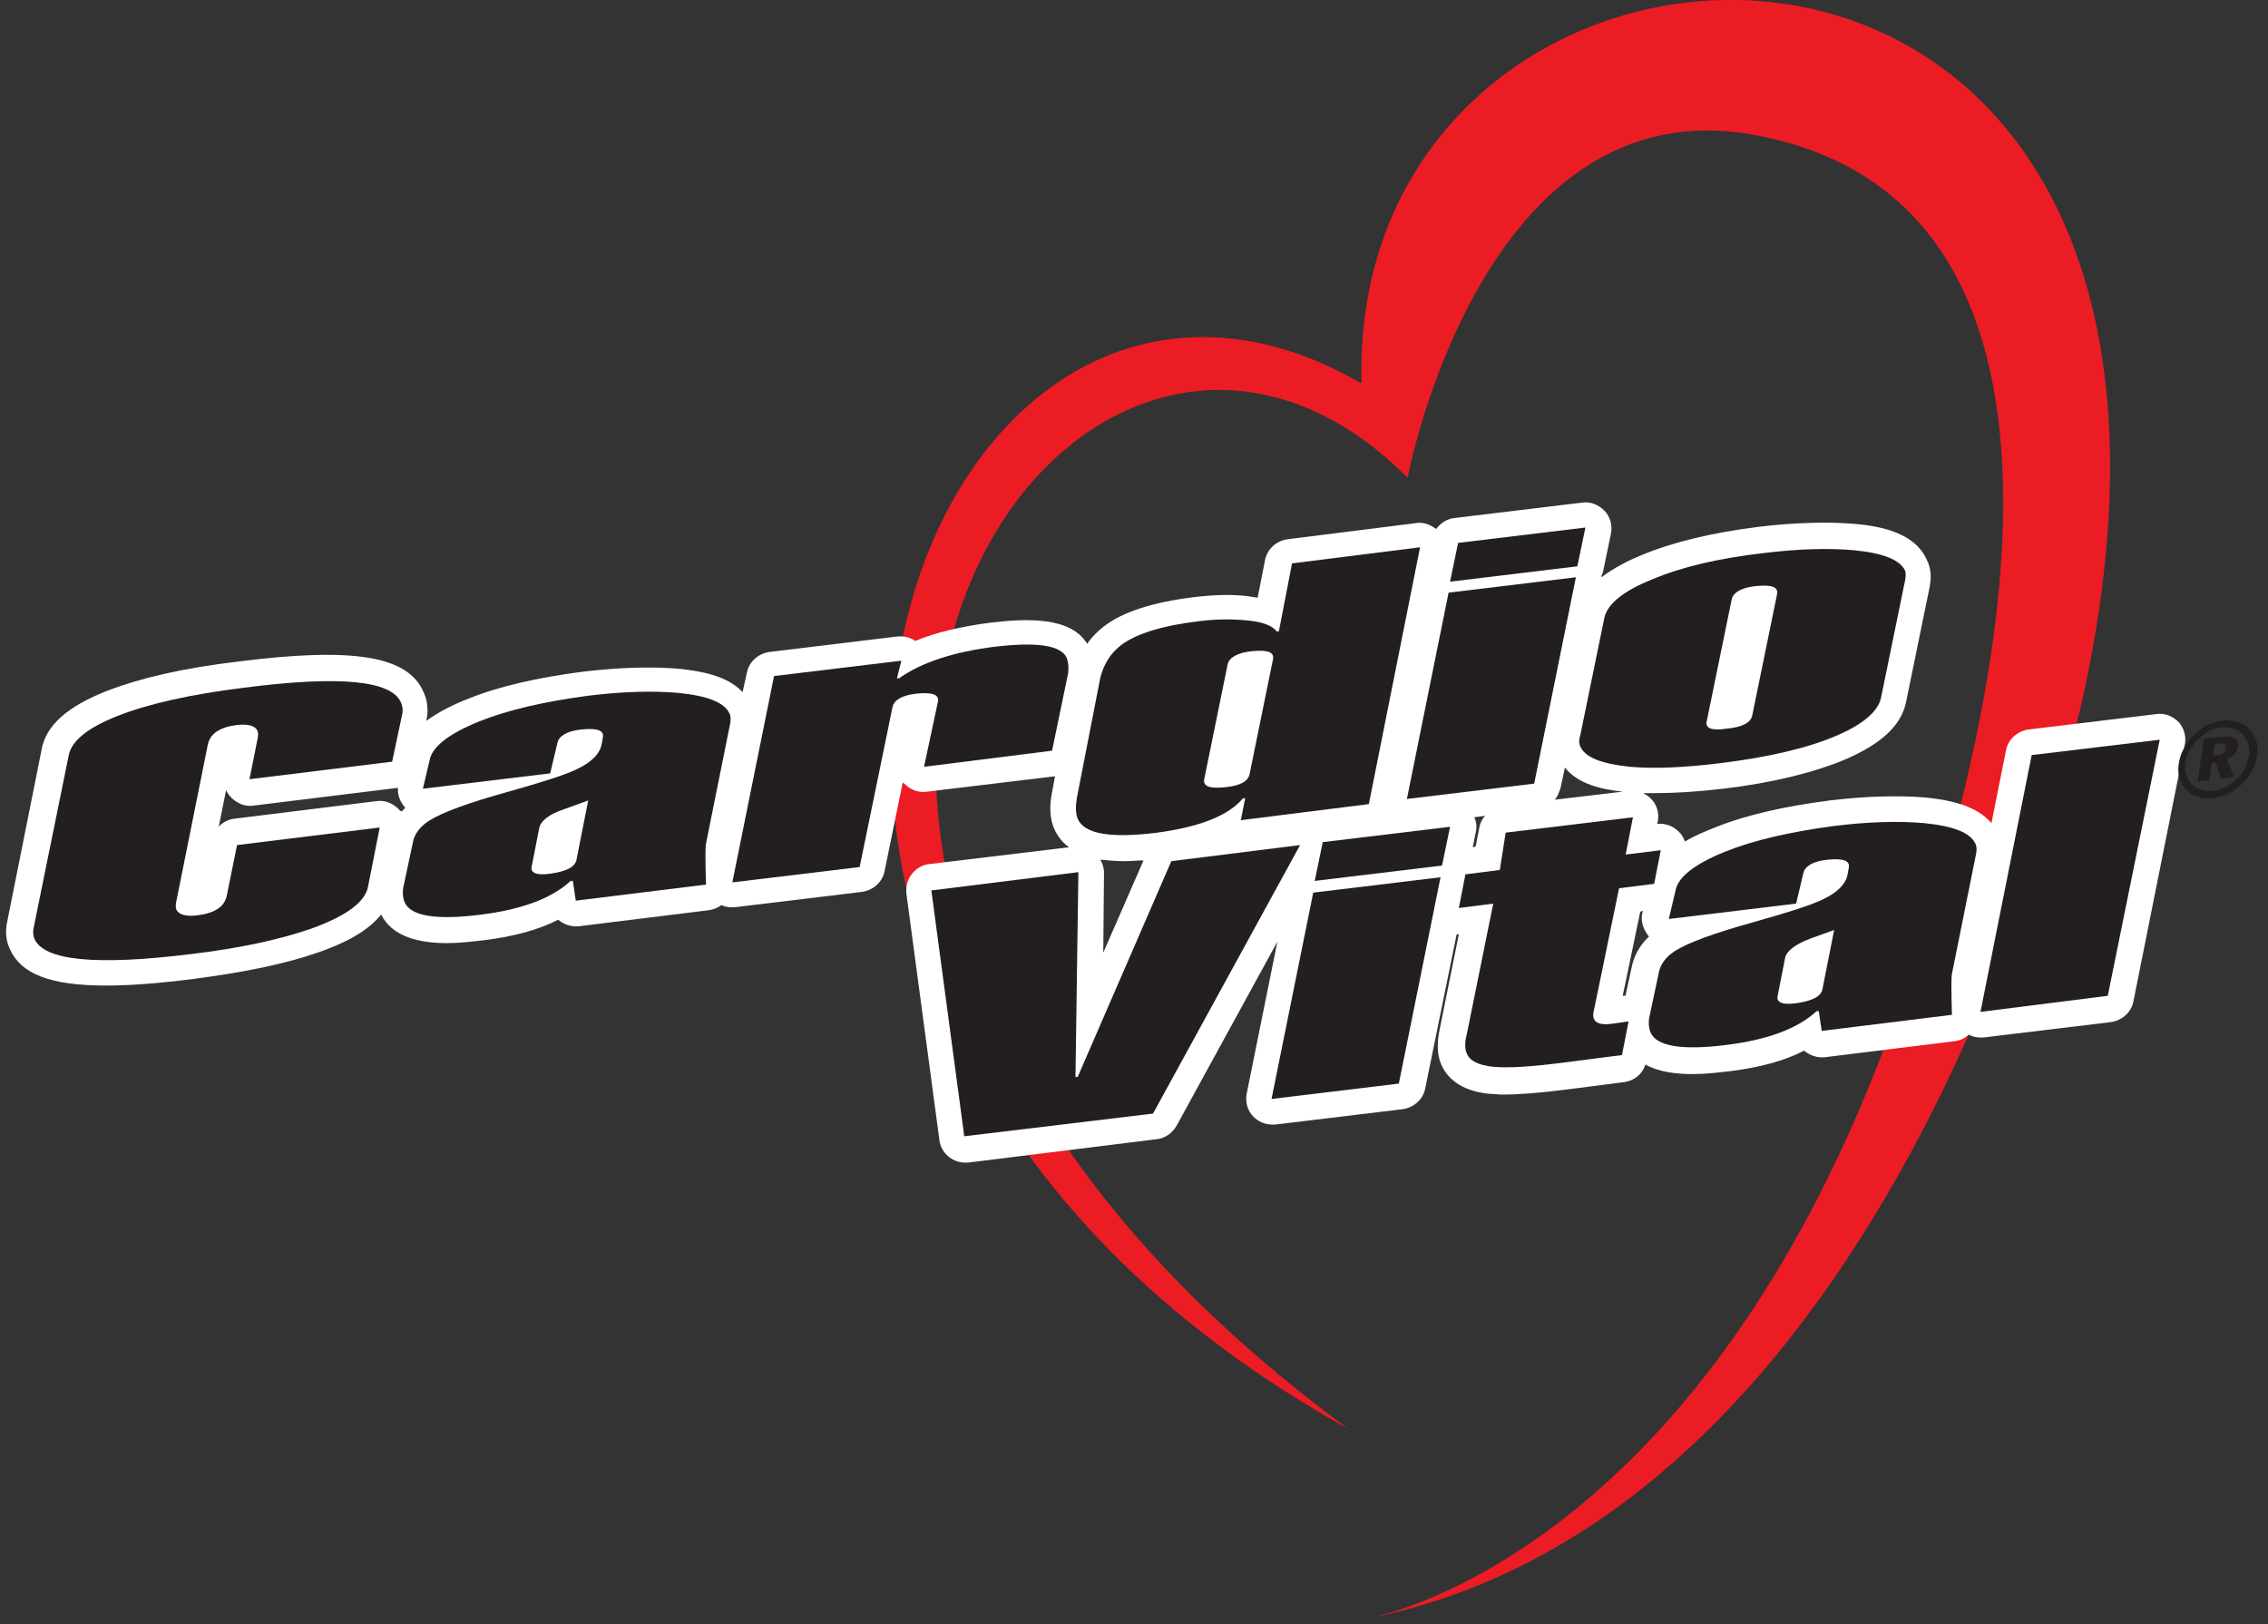 <?xml version="1.0" encoding="utf-8"?>
<!-- Generator: Adobe Illustrator 22.1.0, SVG Export Plug-In . SVG Version: 6.00 Build 0)  -->
<svg version="1.1" id="Layer_1" xmlns="http://www.w3.org/2000/svg" xmlns:xlink="http://www.w3.org/1999/xlink" x="0px" y="0px"
	 viewBox="0 0 310 222" style="enable-background:new 0 0 310 222;" xml:space="preserve">
<rect x="0" y="0" width="310" height="222" fill="#333333" stroke="none"/>
<style type="text/css">
	.st0{fill-rule:evenodd;clip-rule:evenodd;fill:#EC1C24;}
	.st1{fill:#FFFFFF;}
	.st2{fill-rule:evenodd;clip-rule:evenodd;fill:#231F20;}
</style>
<g id="XMLID_3_">
	<path id="XMLID_831_" class="st0" d="M184.3,195.3c-104.9-58.3-59-178,1.8-142.9c-2-72.9,124.8-79.2,98.8,42
		c0,0-23.3,112.4-98.4,126.9c0,0,45.7-7.1,72.6-82.3c18.3-51.1,26.8-111.8-19-120.5c-37.6-7.2-47.7,46.8-47.7,46.8
		C146.2,18.8,78,117.1,184.3,195.3z"/>
	<g id="XMLID_2_">
		<g id="XMLID_1_">
			<path id="XMLID_61_" class="st1" d="M297.8,98.7c-0.8-0.8-1.9-1.3-3.1-1.1l-17.4,2.1c-1.5,0.2-2.8,1.3-3.1,2.8l-2,10
				c-2.1-2.5-6-3.2-9-3.5c-3.6-0.3-8.1-0.2-13.1,0.4c-6.2,0.8-11.5,2-15.7,3.7c-1.3,0.5-2.7,1.1-4.1,1.9c-0.2-0.5-0.4-0.9-0.8-1.3
				c-0.8-0.8-1.8-1.2-3-1.1l0.1-0.3c0.2-1.1-0.1-2.3-0.9-3.1c-0.3-0.3-0.7-0.6-1.1-0.8c0.5,0,1.1,0,1.7,0c2.7,0,5.8-0.2,9.2-0.6
				c6.8-0.8,12.4-2.2,16.7-4c4.9-2.1,7.6-4.6,8.3-7.7l3.3-16.1c0,0,0-0.1,0-0.1c0.2-1.1,0.1-2.3-0.4-3.3c-1.6-3.8-6.4-4.7-9.9-5
				c-3.6-0.3-8.1-0.2-13.1,0.4c-6.4,0.8-11.8,2.1-16.1,3.9c-1.7,0.7-3.7,1.7-5.4,3c0-0.1,0-0.1,0-0.2c0.1-0.2,0.1-0.3,0.2-0.5
				l1.1-5.3c0.2-1.1-0.1-2.3-0.9-3.1c-0.8-0.8-1.9-1.3-3.1-1.1l-17.4,2.1c-1,0.1-1.9,0.7-2.5,1.5c-0.8-0.6-1.8-1-2.8-0.8l-17.5,2.2
				c-1.5,0.2-2.8,1.3-3.1,2.9l-1,5.1c-0.4-0.1-0.8-0.1-1.2-0.2c-2.3-0.3-4.8-0.2-7.4,0.1c-5.7,0.7-9.8,2-12.4,4
				c-0.9,0.7-1.7,1.5-2.3,2.4c-2.2-3.7-8.2-3.5-13.2-2.9c-3.9,0.5-7.4,1.3-10.3,2.5c-0.7-0.5-1.6-0.7-2.5-0.6l-17.4,2.1
				c-1.5,0.2-2.8,1.3-3.1,2.8l-0.6,2.7c-2.1-2.3-5.9-2.9-8.7-3.2c-3.6-0.3-8.1-0.2-13.1,0.4c-6.2,0.8-11.5,2-15.7,3.7
				c-1.8,0.7-3.9,1.7-5.7,3l0-0.2c0-0.1,0-0.2,0.1-0.4c0.1-1.2,0-2.2-0.5-3.3c-2.1-4.9-9.4-6.2-25.2-4.2c-7.7,0.9-13.6,2.3-18,4
				c-5.4,2.1-8.4,4.7-9,8l-4.7,23.5c-0.3,1.3-0.2,2.6,0.3,3.7c1.5,3.5,5.5,5.1,13.2,5.1c3.3,0,7.2-0.3,11.9-0.9
				c7-0.9,12.8-2.1,17.3-3.7c2.8-1,6.3-2.5,8.4-5.1c1.5,3,5.1,3.9,9,3.9c1.7,0,3.4-0.2,5.1-0.4c4-0.5,7.4-1.4,10.1-2.8
				c0.7,0.6,1.7,1,2.8,0.9l17.8-2.2c0.6-0.1,1.2-0.3,1.7-0.7c0.4,0.2,0.9,0.3,1.4,0.3c0.1,0,0.3,0,0.4,0l17.4-2.1
				c1.5-0.2,2.8-1.3,3.1-2.8l2.5-12.2c0,0.1,0.1,0.1,0.2,0.2c0.8,0.8,1.9,1.3,3.1,1.1l17.5-2.1l-0.4,2.2c-0.4,1.9-0.3,3.6,0.3,5
				c0.5,1.1,1.2,1.9,2,2.5l-19.1,2.3c-0.9,0.1-1.8,0.6-2.4,1.4c-0.6,0.8-0.8,1.7-0.7,2.7l4.5,33.6c0.2,1.8,1.8,3.1,3.5,3.1
				c0.1,0,0.3,0,0.4,0l25.8-3.2c1.1-0.1,2.1-0.8,2.7-1.8l13.8-25.2l-4.2,20.8c-0.2,1.1,0.1,2.3,0.9,3.1c0.7,0.7,1.6,1.1,2.6,1.1
				c0.1,0,0.3,0,0.4,0l17.4-2.1c1.5-0.2,2.8-1.3,3.1-2.8l4.3-21.1c0.1,0,0.2,0,0.3,0l-2.6,12.9c-0.4,1.9-0.4,3.5,0.2,4.9
				c0.7,1.6,2.4,3.6,6.6,4c0,0,0,0,0.1,0c0.5,0,1,0.1,1.6,0.1c2.2,0,5.1-0.2,8.9-0.7l7.8-1c1.4-0.2,2.5-1.1,2.9-2.4
				c1.8,1,4.1,1.3,6.5,1.3c1.7,0,3.4-0.2,5.1-0.4c4-0.5,7.4-1.4,10.1-2.8c0.7,0.6,1.7,1,2.8,0.9l17.8-2.2c0.7-0.1,1.4-0.4,1.9-0.9
				c0.5,0.3,1.1,0.4,1.6,0.4c0.1,0,0.3,0,0.4,0l17.4-2.1c1.5-0.2,2.8-1.3,3.1-2.8l7-35C298.9,100.7,298.5,99.5,297.8,98.7z
				 M221.8,108.2l-9.3,1.1c0.4-0.4,0.6-1,0.8-1.6l0.6-2.8C215.7,107.2,219,107.9,221.8,108.2z M222,136.1l-0.2,0l2.4-11.5l0.4-0.1
				l-0.1,0.2c-0.3,1.1,0.1,2.3,0.8,3.2c0,0,0.1,0.1,0.1,0.1c-1.3,1.2-2.1,2.7-2.4,4.3l-0.8,3.7C222.2,136.1,222.1,136.1,222,136.1z
				 M201.5,111.7l1.5-0.2c-0.4,0.4-0.7,1-0.8,1.6l-0.5,2.6l-0.4,0.1l0.4-2C201.9,113,201.8,112.3,201.5,111.7z M54.5,110.6
				c-0.8-0.8-1.9-1.3-3.1-1.1L32,111.9c-0.8,0.1-1.6,0.5-2.1,1.1l1-5c0.2,0.4,0.4,0.7,0.7,1c0.8,0.8,1.9,1.3,3.1,1.1l19.5-2.4
				c0.1,0,0.1,0,0.2,0c-0.1,0.9,0.3,1.9,0.9,2.6c0,0,0.1,0.1,0.1,0.1c-0.2,0.2-0.3,0.3-0.5,0.5C54.6,110.8,54.6,110.7,54.5,110.6z
				 M153.6,117.7c1,0,1.9-0.1,2.7-0.1l-5.5,12.6l0.1-10.9c0-0.7-0.2-1.3-0.5-1.8C151.5,117.6,152.5,117.7,153.6,117.7z"/>
			<g id="XMLID_441_">
				<polygon id="XMLID_491_" class="st2" points="127.3,121.7 147.4,119.2 147,147.2 147.3,147.2 160.1,117.7 177.7,115.5 
					157.6,152.2 131.8,155.3 				"/>
				<path id="XMLID_487_" class="st2" d="M198.2,113l-1.1,5.3l-17.4,2.1l1.1-5.3L198.2,113z M196.9,119.9l-5.7,28.2l-17.4,2.1
					l5.7-28.2L196.9,119.9z"/>
				<path id="XMLID_486_" class="st2" d="M205.8,113.8l17.4-2.1l-1,5.1l4.8-0.6l-0.9,4.6l-4.8,0.6l-3.5,17c-0.2,1.3,0.7,1.8,2.7,1.5
					l2.1-0.3l-0.9,4.6l-7.8,1c-4.6,0.6-7.8,0.8-9.8,0.6c-2-0.2-3.2-0.8-3.6-1.8c-0.3-0.6-0.3-1.6,0-2.7l3.6-17.8l-4.7,0.6l0.9-4.6
					l4.7-0.6L205.8,113.8z"/>
				<path id="XMLID_483_" class="st2" d="M245.5,123.5l-17.4,2.1l0.9-3.8c0.3-1.9,2.6-3.7,6.8-5.4c4-1.6,8.9-2.7,14.8-3.5
					c4.8-0.6,9-0.7,12.4-0.4c4,0.4,6.3,1.3,7,2.8c0.2,0.4,0.2,0.9,0.1,1.4l-3.3,16.4c-0.1,0.4-0.1,2.2,0,5.6l-17.8,2.2l-0.4-2.7
					l-0.3,0c-2.6,2.4-6.7,3.9-12.2,4.6c-6.2,0.8-9.7,0.2-10.5-1.7c-0.2-0.5-0.3-1.1-0.2-1.9l1.3-6.1c0.2-1.3,1-2.3,2.2-3.1
					c1.9-1.2,5.5-2.5,10.9-4c4.6-1.3,7.8-2.3,9.4-3.1c1.9-0.9,3-2,3.3-3.2l0.2-1.1c0.2-1-0.8-1.3-2.9-1.1c-2,0.2-3.1,0.9-3.3,1.8
					L245.5,123.5z M244,130.9l-1,5.1c-0.3,1,0.6,1.4,2.6,1.1c2.1-0.3,3.3-0.9,3.5-1.9l1.6-8.1l-3.3,1.2
					C245.3,129.1,244.2,130,244,130.9z"/>
				<polygon id="XMLID_482_" class="st2" points="295.2,101.1 288.1,136.1 270.7,138.3 277.7,103.2 				"/>
			</g>
			<g id="XMLID_338_">
				<path id="XMLID_440_" class="st2" d="M31,122.4l1.4-6.9l19.5-2.4l-1.6,8.1c-0.4,2.1-3,4-7.7,5.7c-4.3,1.5-9.8,2.7-16.5,3.5
					c-13,1.6-20.1,0.9-21.4-2.1c-0.2-0.5-0.2-1-0.1-1.5l4.8-23.6c0.4-2,2.7-3.8,6.8-5.4c4.1-1.6,9.8-2.9,17.1-3.8
					C46.4,92.3,53.5,93,54.8,96c0.2,0.5,0.3,1,0.2,1.5l-1.4,6.6l-19.5,2.4l1.1-5.5c0.1-0.5,0.1-0.8,0-1.1c-0.3-0.7-1.3-1-2.9-0.8
					c-2.3,0.3-3.6,1.2-3.9,2.7l-4.3,21.4c-0.1,0.5-0.1,0.8,0,1.1c0.3,0.7,1.3,1,2.9,0.8C29.4,124.8,30.7,123.9,31,122.4z"/>
				<path id="XMLID_435_" class="st2" d="M75.2,105.7l-17.4,2.1l0.9-3.8c0.3-1.9,2.6-3.7,6.8-5.4c4-1.6,8.9-2.7,14.8-3.5
					c4.8-0.6,9-0.7,12.4-0.4c4,0.4,6.3,1.3,7,2.8c0.2,0.4,0.2,0.9,0.1,1.4l-3.3,16.4c-0.1,0.4-0.1,2.2,0,5.6l-17.8,2.2l-0.4-2.7
					l-0.3,0c-2.6,2.4-6.7,3.9-12.2,4.6c-6.2,0.8-9.7,0.2-10.5-1.7c-0.2-0.5-0.3-1.1-0.2-1.9l1.3-6.1c0.2-1.3,1-2.3,2.2-3.1
					c1.9-1.2,5.5-2.5,10.9-4c4.6-1.3,7.8-2.3,9.4-3.1c1.9-0.9,3-2,3.3-3.2l0.2-1.1c0.2-1-0.8-1.3-2.9-1.1c-2,0.2-3.1,0.9-3.3,1.8
					L75.2,105.7z M73.7,113.2l-1,5.1c-0.3,1,0.6,1.4,2.6,1.1c2.1-0.3,3.3-0.9,3.5-1.9l1.6-8.1l-3.3,1.2
					C75,111.3,73.9,112.2,73.7,113.2z"/>
				<path id="XMLID_434_" class="st2" d="M105.8,92.4l17.4-2.1l-0.6,2.4l0.3,0c3.1-2.2,7.5-3.6,13-4.3c5.9-0.7,9.1-0.2,9.9,1.5
					c0.2,0.5,0.3,1.2,0.2,2.1l-2.2,10.6l-17.5,2.2l1.9-8.9c0.2-1-0.8-1.3-2.9-1.1c-2,0.2-3.1,0.9-3.3,1.8l-4.5,21.9l-17.4,2.1
					L105.8,92.4z"/>
				<path id="XMLID_345_" class="st2" d="M187.1,109.9l-17.5,2.2l0.6-3l-0.3,0c-2,2.4-5.9,3.9-11.7,4.7c-6.4,0.8-10,0.2-10.9-1.9
					c-0.3-0.8-0.3-1.7-0.1-2.9l3.2-16.4c0.5-1.9,1.4-3.3,2.8-4.4c2.1-1.6,5.7-2.7,10.7-3.3c2.4-0.3,4.6-0.3,6.6-0.1
					c2.1,0.2,3.4,0.7,4,1.5l0.3,0l1.8-9.3l17.5-2.2L187.1,109.9z M170.8,105.8l3.2-15.7c0.2-1-0.8-1.3-2.9-1.1
					c-2,0.2-3.1,0.9-3.3,1.8l-3.2,15.7c-0.2,1,0.8,1.3,2.8,1.1C169.5,107.4,170.6,106.8,170.8,105.8z"/>
				<path id="XMLID_342_" class="st2" d="M216.7,72.1l-1.1,5.3l-17.4,2.1l1.1-5.3L216.7,72.1z M215.4,78.9l-5.7,28.2l-17.4,2.1
					l5.7-28.2L215.4,78.9z"/>
				<path id="XMLID_339_" class="st2" d="M239.5,97.8l3.4-16.6c0.2-1-0.8-1.3-2.9-1.1c-2,0.2-3.1,0.9-3.3,1.8l-3.4,16.6
					c-0.3,1,0.6,1.4,2.6,1.1C238.1,99.4,239.3,98.8,239.5,97.8z M260.4,79.3l-3.3,16.1c-0.4,1.8-2.4,3.6-6.2,5.2
					c-4,1.7-9.3,2.9-15.7,3.7c-4.9,0.6-9.1,0.8-12.4,0.5c-3.9-0.4-6.2-1.3-6.8-2.8c-0.2-0.4-0.2-0.9,0-1.5l3.3-16.1
					c0.4-1.8,2.5-3.6,6.5-5.2c4-1.7,9.1-2.9,15.2-3.6c4.8-0.6,9-0.7,12.4-0.4c4,0.4,6.3,1.3,7,2.8C260.5,78.3,260.5,78.8,260.4,79.3
					z"/>
			</g>
		</g>
		<path id="XMLID_331_" class="st2" d="M302.7,101.8l-0.2,1.5l0.6-0.1c0.4,0,0.6-0.1,0.8-0.3c0.2-0.1,0.3-0.3,0.3-0.6
			c0-0.3,0-0.5-0.2-0.6c-0.2-0.1-0.4-0.1-0.8-0.1L302.7,101.8z M301.2,101l2.4-0.3c0.8-0.1,1.4,0,1.8,0.2c0.4,0.2,0.6,0.6,0.5,1.2
			c-0.1,0.4-0.2,0.7-0.5,1c-0.3,0.3-0.6,0.5-1,0.7l1,2.4l-1.8,0.2l-0.8-2.2l-0.5,0.1l-0.3,2.3l-1.6,0.2L301.2,101z M303.7,99.4
			c-0.6,0.1-1.2,0.2-1.7,0.5c-0.5,0.3-1,0.6-1.5,1.1c-0.5,0.5-0.9,1-1.2,1.5c-0.3,0.6-0.5,1.1-0.6,1.7c-0.1,0.6,0,1.1,0.1,1.6
			c0.1,0.5,0.4,0.9,0.7,1.3c0.4,0.4,0.8,0.7,1.3,0.8c0.5,0.2,1,0.2,1.6,0.2c0.6-0.1,1.1-0.2,1.7-0.5c0.6-0.3,1.1-0.6,1.6-1.1
			c0.5-0.4,0.9-0.9,1.1-1.5c0.3-0.6,0.5-1.1,0.6-1.7c0.1-0.6,0-1.1-0.1-1.6c-0.1-0.5-0.4-0.9-0.7-1.3c-0.4-0.4-0.8-0.7-1.3-0.8
			C304.8,99.4,304.3,99.4,303.7,99.4z M303.8,98.5c0.7-0.1,1.4,0,2.1,0.2c0.6,0.2,1.2,0.5,1.6,1c0.4,0.4,0.7,1,0.9,1.6
			c0.2,0.6,0.2,1.3,0.1,2c-0.1,0.7-0.3,1.4-0.7,2.1c-0.4,0.7-0.8,1.3-1.4,1.8c-0.6,0.5-1.2,1-1.9,1.3c-0.7,0.3-1.4,0.5-2.1,0.6
			c-0.7,0.1-1.4,0-2-0.2c-0.6-0.2-1.1-0.5-1.6-1c-0.4-0.5-0.7-1-0.9-1.6c-0.2-0.6-0.2-1.2-0.1-1.9c0.1-0.7,0.3-1.4,0.7-2.1
			c0.4-0.7,0.8-1.3,1.4-1.9c0.6-0.5,1.2-1,1.8-1.3C302.4,98.8,303.1,98.6,303.8,98.5z"/>
	</g>
</g>
</svg>
